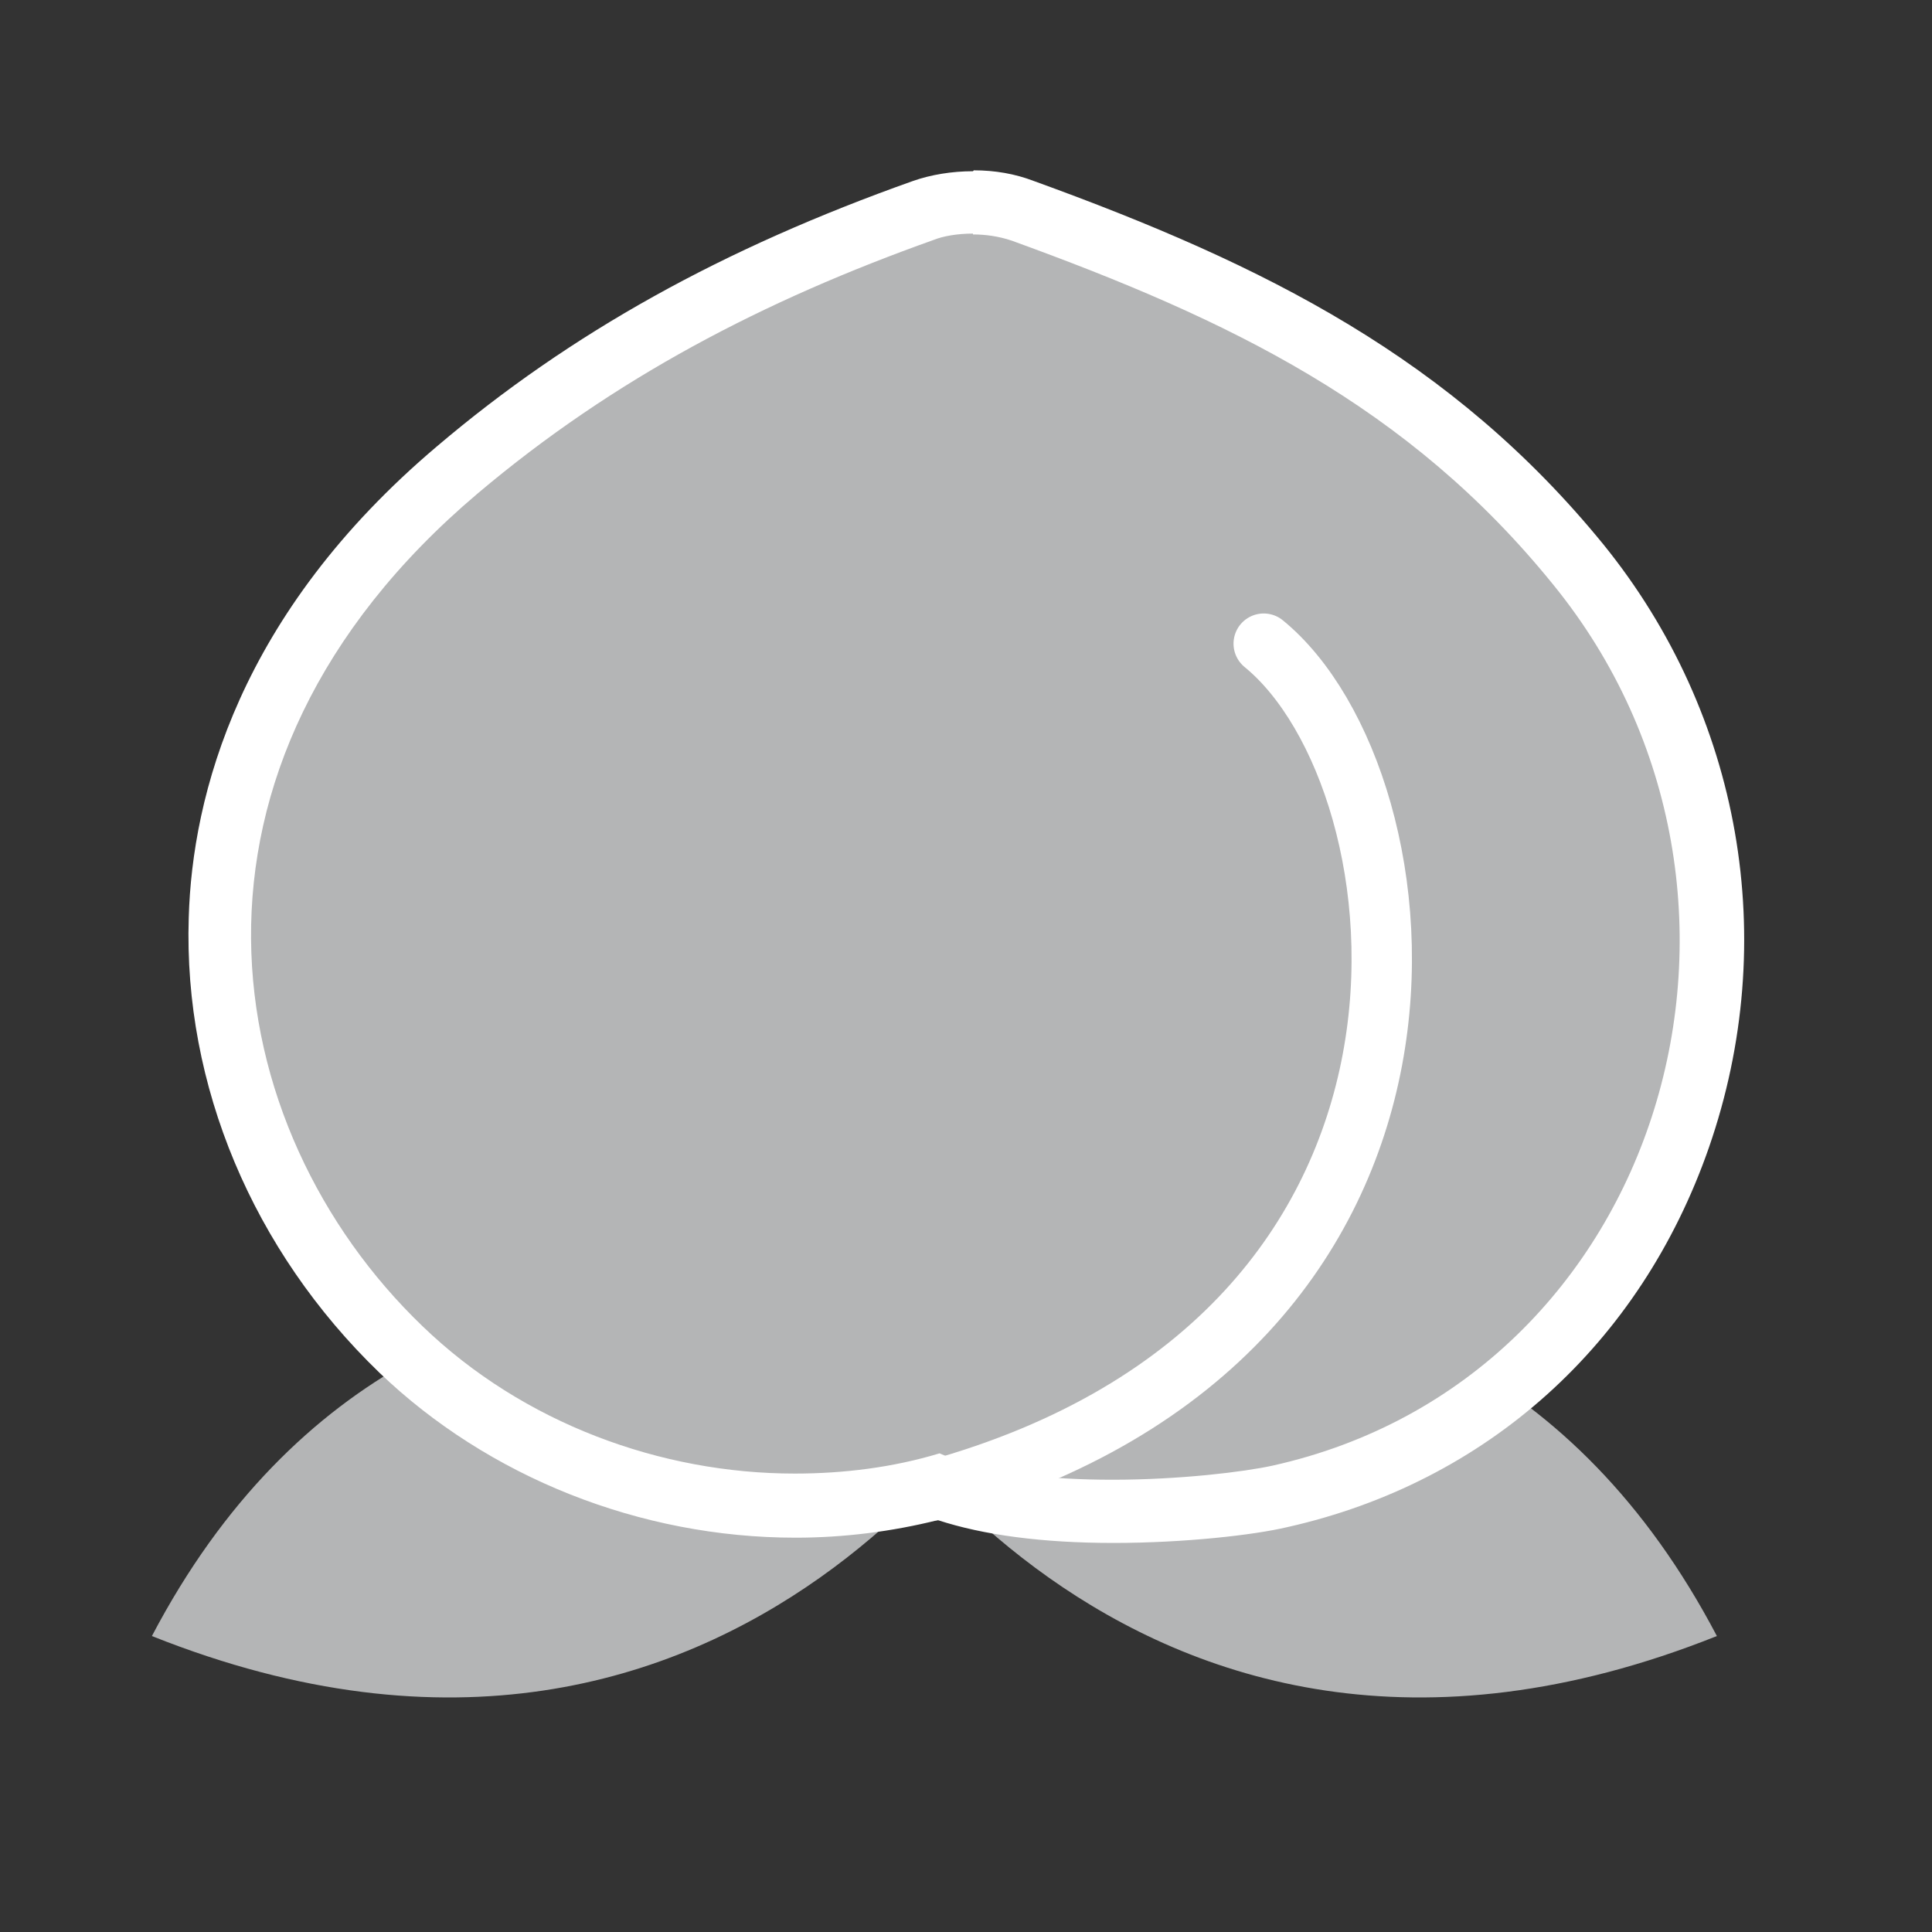 <svg width="32" height="32" viewBox="0 0 32 32" fill="none" xmlns="http://www.w3.org/2000/svg">
<rect x="0" y="0" width="32" height="32" fill="#333333" stroke="none"/>
<path d="M2.516 27.098C12.436 31.054 17.206 22.196 17.206 22.196C17.206 22.196 7.243 18.094 2.516 27.098Z" fill="#B4B5B6"/>
<path d="M28.437 27.098C18.517 31.054 13.746 22.196 13.746 22.196C13.746 22.196 23.71 18.094 28.437 27.098Z" fill="#B4B5B6"/>
<path d="M18.427 25.032C17.219 25.032 16.245 24.901 15.532 24.625C14.776 24.828 13.976 24.93 13.161 24.93C10.717 24.93 8.332 23.985 6.616 22.341C4.637 20.436 3.546 17.832 3.634 15.214C3.721 12.45 5.088 9.876 7.576 7.781C9.743 5.948 12.187 4.581 15.299 3.476C15.43 3.432 15.721 3.345 16.114 3.345C16.405 3.345 16.681 3.388 16.928 3.476C20.71 4.843 23.721 6.356 26.136 9.337C28.317 12.014 28.928 15.563 27.794 18.821C26.717 21.905 24.317 24.072 21.19 24.77C20.666 24.887 19.576 25.017 18.427 25.017V25.032Z" fill="#B4B5B6"/>
<path d="M16.115 3.883C16.319 3.883 16.537 3.912 16.755 3.985C20.362 5.294 23.329 6.719 25.729 9.687C29.904 14.821 27.562 22.836 21.075 24.276C20.609 24.378 19.548 24.509 18.428 24.509C17.395 24.509 16.319 24.407 15.562 24.072C14.791 24.305 13.977 24.407 13.162 24.407C10.951 24.407 8.668 23.578 6.995 21.963C3.591 18.69 2.529 12.727 7.911 8.174C10.166 6.269 12.653 4.974 15.475 3.97C15.62 3.912 15.853 3.869 16.115 3.869M16.115 2.836C15.766 2.836 15.417 2.894 15.126 2.996C11.969 4.116 9.453 5.512 7.242 7.389C3.955 10.167 3.184 13.178 3.126 15.2C3.038 17.978 4.188 20.712 6.282 22.734C8.086 24.465 10.602 25.469 13.177 25.469C13.977 25.469 14.777 25.367 15.533 25.178C16.289 25.425 17.264 25.556 18.442 25.556C19.62 25.556 20.769 25.425 21.322 25.294C24.624 24.552 27.169 22.269 28.304 19.01C29.497 15.578 28.842 11.839 26.558 9.018C24.057 5.949 20.973 4.392 17.118 2.996C16.813 2.879 16.479 2.821 16.129 2.821L16.115 2.836Z" fill="white"/>
<path d="M20.931 10.661C23.695 12.916 24.786 22.108 15.477 24.683" stroke="white" stroke-linecap="round" stroke-linejoin="round"/>
</svg>
